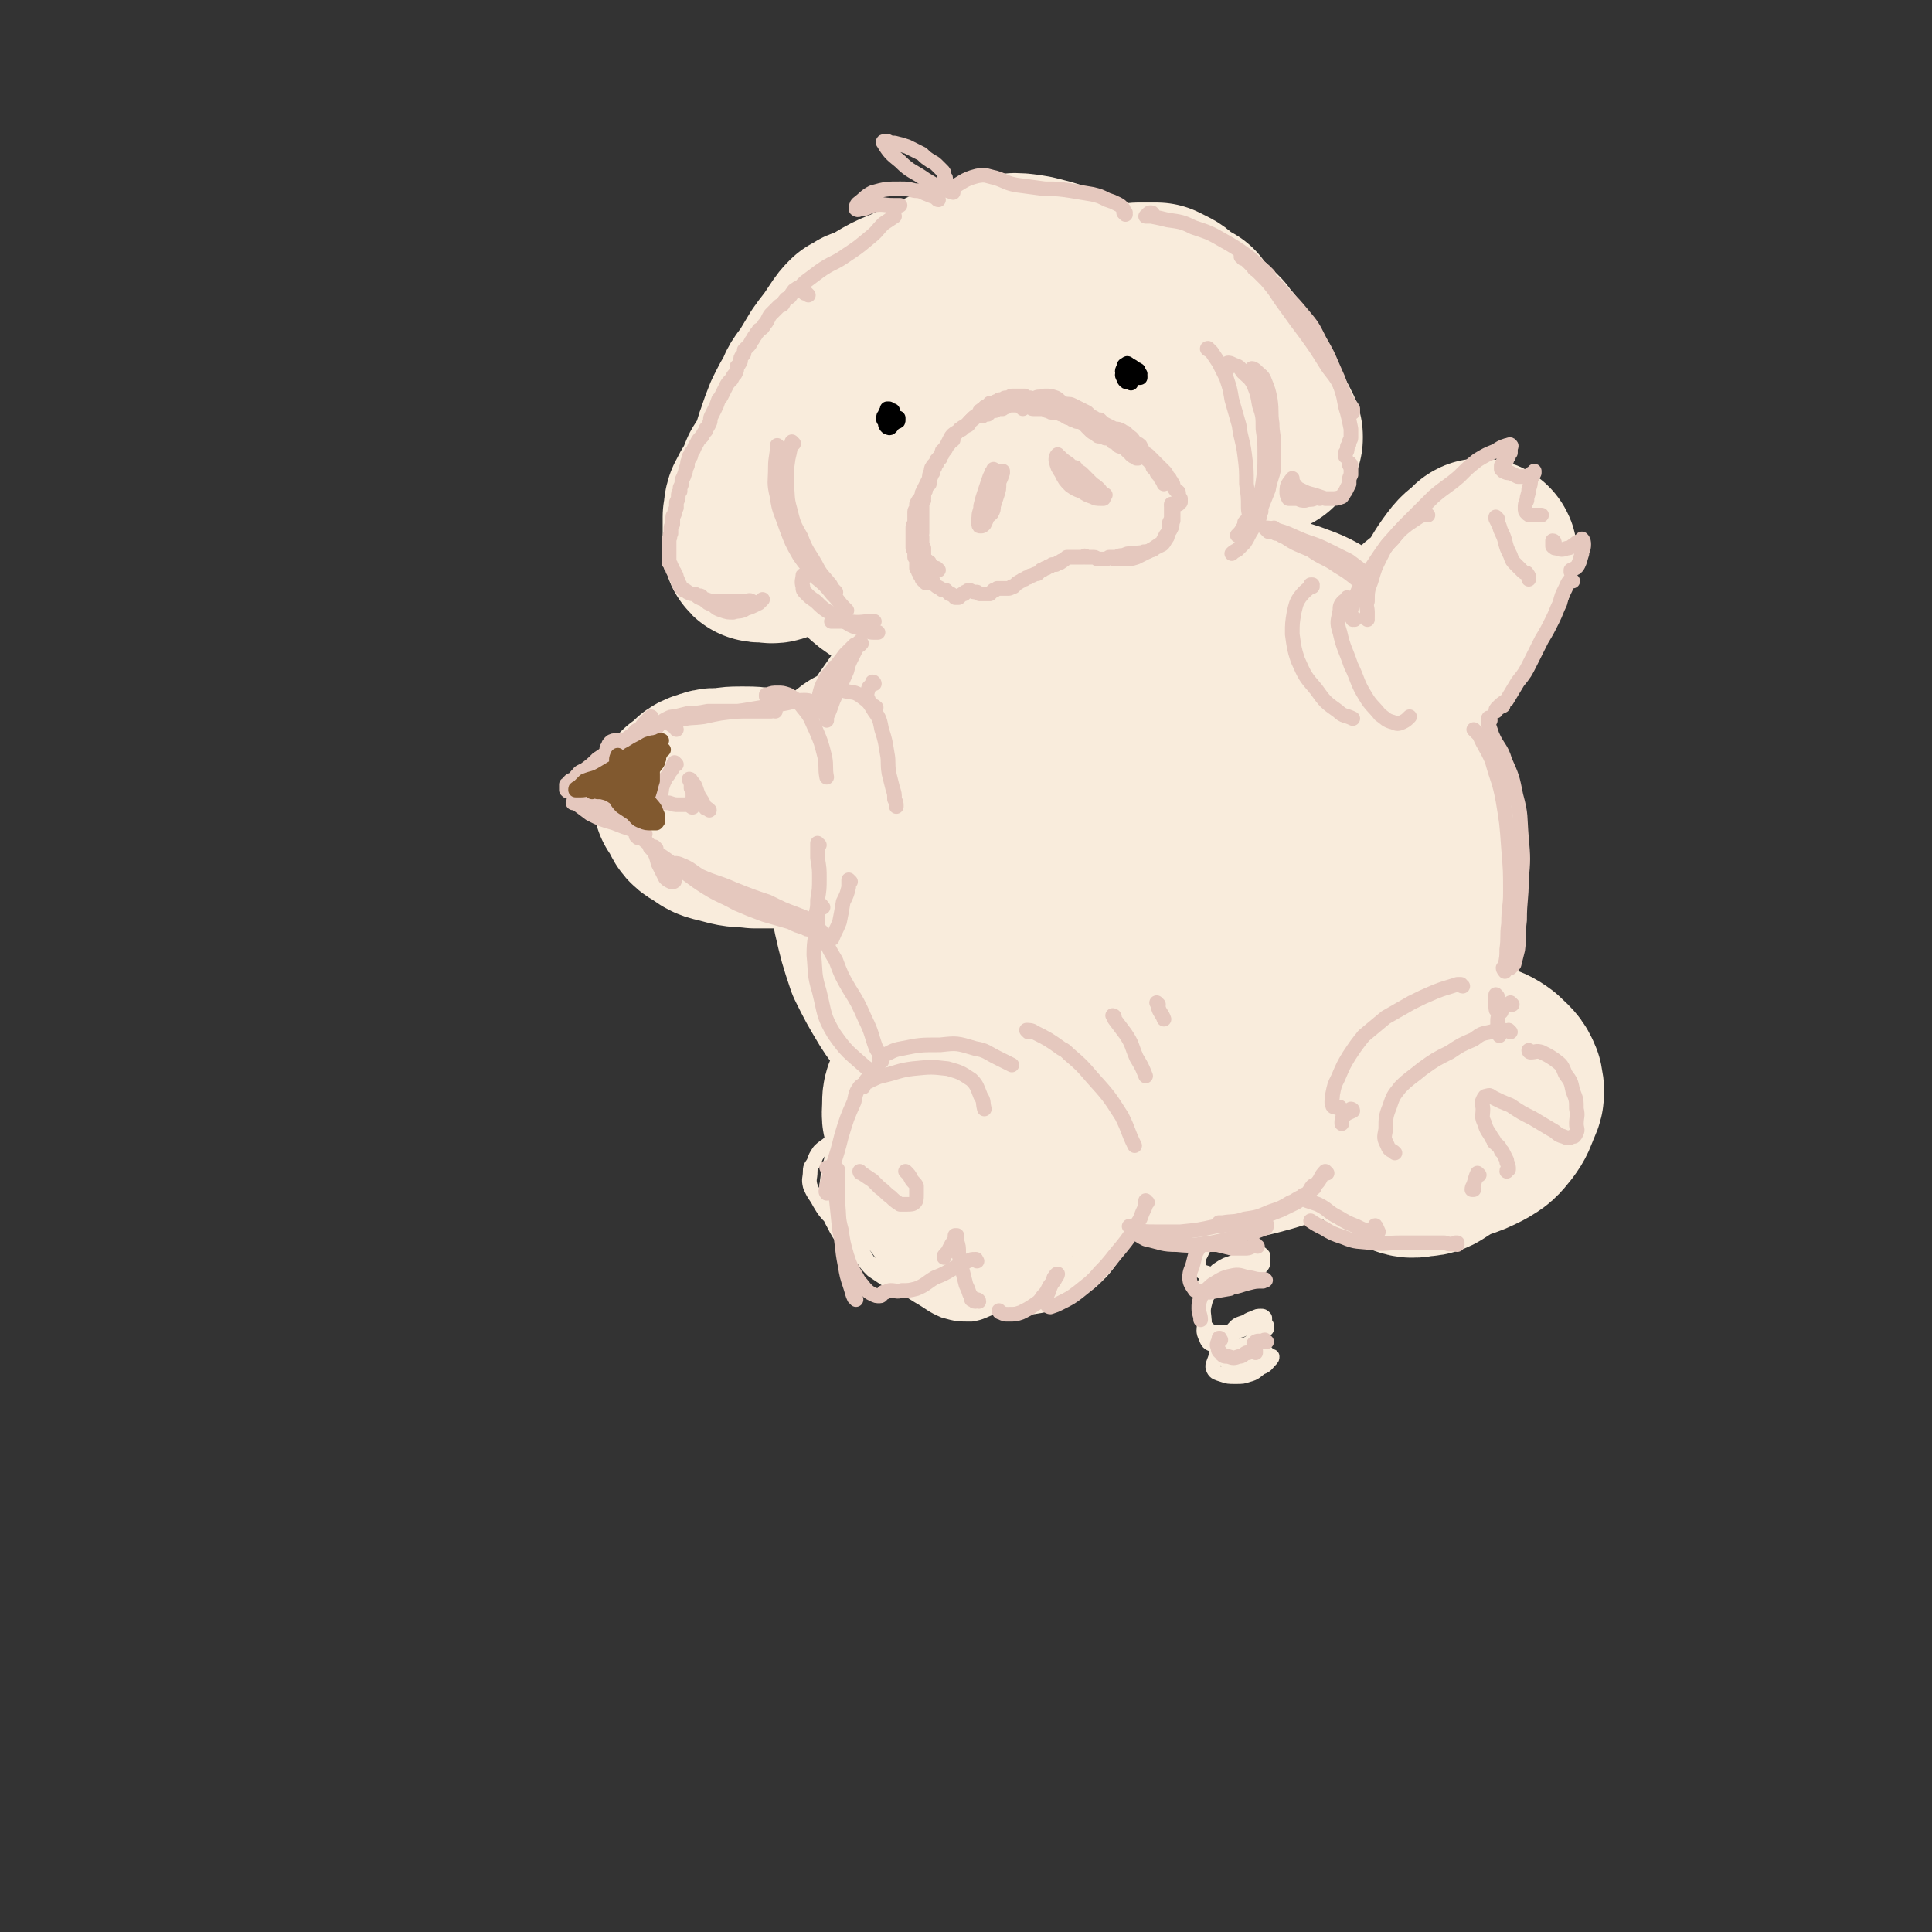 <svg viewBox='0 0 1054 1054' version='1.1' xmlns='http://www.w3.org/2000/svg' xmlns:xlink='http://www.w3.org/1999/xlink'><rect x="0" y="0" width="1054" height="1054" fill="#333333" stroke="none"/><g fill='none' stroke='rgb(249,236,220)' stroke-width='105' stroke-linecap='round' stroke-linejoin='round'><path d='M533,205c0,0 0,-1 -1,-1 -1,-1 -2,0 -3,0 -5,0 -6,-1 -10,1 -5,3 -6,3 -9,8 -4,6 -4,6 -6,13 -2,8 -3,9 -2,17 1,9 2,10 7,16 5,6 6,6 13,9 7,4 8,4 16,5 7,2 8,2 16,1 7,-1 8,-2 14,-5 5,-3 6,-4 9,-9 3,-4 3,-5 3,-10 0,-6 0,-6 -2,-12 -3,-8 -3,-8 -7,-16 -5,-8 -4,-8 -10,-15 -5,-6 -5,-7 -11,-10 -6,-4 -7,-4 -14,-5 -8,-1 -9,-1 -17,2 -12,4 -12,4 -22,11 -6,4 -7,4 -10,10 -5,8 -3,9 -5,18 -1,2 -1,3 0,5 3,9 3,10 8,18 5,6 5,6 12,10 12,5 12,6 25,8 11,2 11,1 22,-1 8,-1 8,-2 16,-5 2,-1 2,0 5,-2 8,-6 9,-5 16,-13 5,-6 6,-7 9,-15 1,-4 2,-5 0,-10 -1,-10 -2,-11 -6,-20 -5,-8 -5,-8 -12,-14 -6,-8 -6,-9 -15,-13 -7,-5 -8,-6 -17,-6 -10,0 -11,1 -20,6 -14,8 -14,10 -25,21 -13,13 -13,14 -23,29 -7,11 -9,12 -12,25 -2,9 -2,11 3,20 4,8 5,8 13,13 9,7 10,7 20,10 12,4 13,4 25,4 12,0 12,1 24,-3 12,-4 13,-5 23,-13 12,-9 12,-9 22,-20 8,-10 9,-10 15,-22 4,-10 4,-11 4,-22 1,-12 1,-13 -3,-24 -3,-12 -3,-12 -10,-22 -7,-11 -7,-11 -16,-19 -9,-7 -10,-7 -22,-10 -11,-2 -12,-1 -24,1 -15,3 -15,3 -30,10 -15,7 -15,7 -28,17 -12,10 -14,10 -22,22 -8,12 -7,14 -11,28 -3,14 -3,15 -1,30 1,14 2,15 8,28 6,11 7,12 17,21 9,9 9,8 20,14 11,6 11,6 23,10 12,3 13,3 25,5 12,1 12,2 24,0 11,-1 12,-2 22,-7 11,-5 12,-6 21,-14 10,-9 11,-9 17,-20 7,-11 7,-12 10,-24 3,-13 3,-14 1,-27 -2,-15 -3,-16 -10,-29 -7,-15 -7,-15 -18,-27 -10,-11 -10,-11 -23,-18 -12,-7 -13,-7 -26,-9 -13,-3 -14,-2 -27,-1 -14,1 -14,1 -28,5 -12,4 -13,4 -24,11 -9,6 -10,6 -17,14 -7,8 -8,9 -11,19 -4,10 -3,11 -2,21 1,12 2,12 6,23 5,12 4,12 11,23 7,13 7,14 17,25 5,7 6,6 12,11 3,2 3,2 5,3 8,5 8,5 16,9 3,1 3,1 6,2 8,3 8,3 16,5 3,1 3,0 6,1 8,0 8,1 17,1 3,0 3,1 6,0 8,-1 8,-1 17,-3 3,-1 3,0 5,-2 11,-5 12,-5 22,-12 10,-7 10,-7 18,-16 7,-9 8,-10 12,-20 3,-11 3,-12 3,-23 0,-11 1,-12 -2,-22 -3,-10 -3,-11 -9,-19 -7,-8 -7,-8 -16,-13 -9,-5 -9,-5 -19,-8 -11,-2 -11,-1 -21,-1 -10,0 -11,0 -21,1 -9,2 -9,3 -18,6 -9,3 -9,3 -18,7 -8,3 -8,3 -15,7 -6,3 -6,3 -11,7 -4,3 -4,3 -7,7 -2,2 -2,2 -4,4 -1,1 -1,2 -1,3 0,0 -1,0 -1,0 0,0 0,0 0,0 0,-3 0,-3 0,-6 0,-4 0,-4 1,-9 0,-4 0,-4 0,-9 0,-5 0,-5 -1,-9 0,-5 0,-5 -1,-9 -1,-3 -1,-3 -3,-6 0,-2 -1,-2 -1,-4 -1,-2 -1,-2 -1,-3 -1,-1 -1,-2 -1,-2 -1,0 -2,-1 -2,0 -2,1 -2,1 -4,2 -2,2 -2,2 -4,5 -2,3 -2,3 -4,6 -3,4 -3,4 -6,8 -3,5 -3,5 -6,10 -3,5 -4,4 -6,10 -3,5 -3,5 -6,11 -2,5 -2,5 -4,11 -2,5 -1,5 -3,11 -3,5 -3,4 -6,9 -2,5 -2,5 -4,9 -2,3 -2,3 -4,7 -1,3 0,3 -1,6 0,3 0,3 0,5 0,3 0,3 0,5 0,2 0,2 0,4 0,1 0,1 0,1 0,0 0,0 0,0 0,1 0,1 1,1 1,0 1,0 2,0 3,0 4,1 6,0 5,-2 5,-3 9,-6 5,-3 4,-4 9,-7 5,-5 5,-5 10,-10 7,-6 7,-6 14,-11 8,-6 8,-7 16,-12 7,-6 7,-6 14,-11 9,-5 9,-5 18,-11 5,-4 5,-4 10,-8 1,-1 1,-1 3,-2 4,-3 4,-3 8,-6 1,-1 1,-1 2,-2 4,-5 4,-5 8,-9 4,-4 4,-4 8,-8 3,-3 3,-2 6,-5 2,-2 2,-3 4,-5 2,-2 2,-2 3,-3 1,-1 1,-1 1,-1 1,-1 1,-1 1,-1 2,0 2,0 3,-1 2,0 2,-1 4,-1 3,-1 3,-1 6,-2 4,-1 4,-1 7,-2 3,-1 3,-2 7,-3 3,-1 3,-1 6,-2 2,-1 2,-1 5,-2 2,-1 2,-1 3,-1 4,-1 4,-1 7,-2 3,0 3,0 6,-1 3,0 3,0 6,0 2,0 2,0 4,0 2,1 2,1 4,2 2,1 2,1 4,3 2,1 2,2 4,3 2,1 2,1 4,2 1,2 1,2 2,3 2,3 2,2 4,4 2,2 2,2 4,4 2,2 2,2 4,4 2,3 2,3 4,5 2,3 2,3 4,5 1,2 1,2 3,4 1,2 1,2 2,3 2,3 2,3 4,6 1,2 1,2 2,5 1,2 0,3 1,5 1,2 1,2 2,4 1,2 0,2 2,4 1,1 1,1 2,3 1,1 1,1 2,2 0,1 0,1 1,2 0,1 -1,1 0,2 0,0 0,0 0,0 0,1 0,1 1,1 0,0 0,0 0,0 0,0 0,0 0,0 0,0 0,0 0,-1 -1,0 -1,-1 -1,-1 0,-1 0,-1 -1,-1 0,0 0,0 0,-1 -1,0 -1,0 -1,0 -1,0 -1,0 -2,-1 -2,0 -2,0 -4,-1 -2,-1 -2,-1 -5,-2 -3,-1 -3,-1 -6,-2 -4,-2 -4,-2 -9,-3 -4,-2 -4,-2 -8,-3 -4,-1 -4,-1 -8,-1 -4,0 -4,1 -7,1 -4,1 -4,1 -8,2 -5,0 -5,0 -10,1 -2,0 -2,0 -3,0 -6,1 -6,1 -12,2 -6,1 -6,1 -12,2 -6,2 -6,2 -11,4 -5,2 -5,2 -10,5 -5,3 -5,3 -9,6 -3,2 -3,2 -6,5 -1,0 -1,1 -2,1 -3,3 -4,3 -7,6 -2,2 -2,2 -4,5 -1,2 -1,2 -2,5 -1,3 -1,3 -2,7 -1,5 -1,5 -2,9 -1,5 -1,5 -2,10 0,5 -1,5 -1,9 -1,2 -1,3 -1,5 1,1 1,1 2,2 1,0 1,0 2,0 1,0 1,0 1,-1 1,0 1,-1 1,-2 0,0 0,0 0,-1 0,0 -1,0 -1,0 -1,-1 -2,-1 -3,-1 -1,0 -1,0 -2,1 -1,0 -2,0 -3,1 -1,1 -1,1 -2,3 -1,3 -1,3 -2,6 -1,3 -1,3 -2,7 0,3 0,3 -1,7 -1,3 -1,3 -1,7 -1,4 -1,4 -1,8 0,4 0,4 0,8 1,5 1,5 1,9 1,4 1,4 2,8 0,3 0,3 1,6 1,2 1,2 1,4 1,0 1,0 1,1 0,0 0,0 1,0 0,0 0,0 0,0 -1,-1 -1,-1 -1,-2 -1,-1 -1,-1 -1,-2 -1,-2 -1,-2 -1,-4 -1,-2 -1,-2 -2,-4 -1,-2 -1,-2 -3,-3 -1,-2 -2,-1 -3,-2 -1,-1 -1,-1 -2,-1 -1,0 -1,0 -2,0 -1,1 -1,2 -2,3 0,2 -1,2 -1,3 -1,3 -1,3 -1,5 -1,3 -1,3 -2,6 -1,3 -1,3 -2,7 -1,3 -1,3 -2,7 -2,4 -2,4 -3,8 -1,5 -1,5 -2,10 -1,4 -1,4 -1,8 0,5 1,5 1,11 1,5 1,5 1,10 1,6 0,6 1,12 1,6 1,6 3,12 2,7 2,7 4,14 4,8 4,8 8,15 4,8 4,8 9,16 7,10 6,10 13,19 5,6 5,6 10,12 1,2 2,2 3,3 6,6 6,6 12,11 8,7 8,6 16,12 2,1 2,1 5,2 7,4 7,5 15,7 12,2 12,3 24,2 9,0 9,0 18,-4 10,-4 10,-4 19,-11 10,-8 10,-9 19,-19 11,-10 11,-10 20,-22 8,-10 8,-10 14,-22 5,-10 5,-10 6,-21 2,-13 1,-14 -1,-26 -2,-15 -3,-15 -8,-30 -6,-16 -5,-16 -13,-31 -6,-11 -5,-12 -14,-21 -5,-5 -6,-6 -14,-7 -8,-1 -9,0 -17,3 -9,2 -9,3 -18,8 -10,5 -10,4 -19,11 -8,7 -9,7 -14,17 -6,10 -6,11 -7,23 -2,15 -2,16 0,31 3,17 2,18 8,34 5,14 5,14 13,26 7,9 7,10 17,15 7,5 8,5 17,5 9,1 10,1 17,-3 9,-4 9,-4 16,-11 8,-9 8,-9 13,-19 5,-11 5,-12 6,-24 1,-15 1,-15 -2,-30 -3,-16 -3,-17 -10,-32 -6,-14 -6,-15 -16,-26 -7,-9 -7,-10 -17,-14 -9,-3 -10,-2 -19,-1 -12,2 -12,3 -23,9 -11,6 -12,6 -21,15 -10,9 -10,10 -15,22 -5,14 -4,15 -5,29 -1,14 -2,15 1,29 3,12 3,13 9,24 6,12 6,12 15,22 8,9 9,10 19,16 9,6 9,6 19,8 9,1 10,2 18,-1 8,-3 9,-4 15,-10 8,-9 8,-9 13,-20 6,-12 6,-13 8,-27 3,-15 3,-15 2,-31 0,-15 1,-16 -3,-31 -3,-14 -2,-14 -9,-27 -7,-12 -8,-11 -17,-21 -10,-11 -10,-11 -22,-20 -12,-9 -12,-10 -26,-17 -12,-5 -12,-6 -26,-8 -10,-1 -11,0 -22,3 -10,3 -10,4 -19,10 -9,6 -8,7 -15,15 -9,11 -9,11 -17,23 -3,5 -3,5 -6,10 -2,4 -3,4 -5,9 -4,10 -5,10 -7,20 -2,11 -2,11 -2,22 0,13 0,13 2,26 2,12 1,12 5,23 4,16 3,16 11,31 6,11 7,10 15,20 9,10 9,10 18,19 9,10 9,10 19,18 9,7 9,8 20,14 10,4 10,4 20,5 11,2 11,2 22,2 9,-1 10,-2 19,-4 8,-3 8,-3 16,-8 7,-4 7,-5 13,-11 7,-8 7,-8 13,-16 6,-9 6,-9 12,-19 5,-9 5,-9 9,-18 3,-10 3,-10 5,-20 1,-10 1,-11 1,-21 -1,-11 -2,-11 -5,-22 -3,-12 -3,-12 -7,-24 -3,-11 -3,-12 -7,-22 -4,-9 -4,-9 -9,-17 -4,-5 -5,-5 -10,-10 -5,-6 -5,-5 -11,-10 -6,-6 -5,-7 -12,-12 -6,-6 -5,-7 -12,-11 -6,-4 -7,-5 -14,-6 -8,-2 -8,-2 -17,-1 -9,2 -9,3 -18,7 -8,4 -8,3 -16,8 -7,4 -7,4 -14,9 -5,4 -5,5 -11,9 -5,5 -5,5 -10,10 -5,6 -6,5 -10,11 -6,7 -6,7 -11,15 -6,8 -7,8 -11,18 -5,9 -5,9 -7,20 -3,10 -3,10 -3,21 -1,10 -1,10 1,19 1,11 1,11 4,21 2,9 2,9 6,18 4,9 4,9 9,17 6,8 6,8 13,15 7,7 7,8 16,12 9,5 9,5 19,8 11,2 11,2 22,3 12,1 12,1 23,1 12,-1 13,0 24,-2 13,-2 13,-2 25,-6 12,-5 11,-5 23,-12 11,-7 11,-7 22,-15 10,-7 10,-7 20,-16 7,-6 8,-6 14,-14 6,-8 6,-9 10,-18 3,-10 3,-10 5,-21 1,-13 2,-13 0,-26 -1,-14 -1,-14 -5,-28 -4,-15 -4,-15 -10,-29 -7,-16 -8,-16 -18,-31 -8,-12 -9,-11 -18,-21 -6,-7 -7,-7 -13,-13 -2,-2 -2,-3 -5,-4 -8,-7 -8,-7 -16,-13 -9,-5 -8,-6 -18,-9 -8,-4 -8,-4 -17,-5 -10,0 -11,0 -20,2 -13,2 -13,3 -24,7 -12,4 -12,3 -24,8 -10,4 -11,4 -20,10 -10,6 -10,6 -19,13 -10,7 -10,7 -19,15 -8,8 -8,9 -15,18 -6,9 -7,9 -12,19 -5,9 -5,10 -8,20 -3,11 -3,11 -5,22 -1,12 -1,13 0,25 0,13 0,13 2,25 3,13 3,13 7,25 5,10 5,10 11,20 5,8 6,7 11,15 2,2 2,2 4,4 10,10 10,11 20,20 9,9 8,9 18,16 9,7 9,7 19,12 9,4 9,5 19,8 10,3 11,3 21,4 11,2 11,1 22,2 8,0 8,0 15,0 14,1 14,1 27,0 11,-1 11,-1 22,-4 10,-3 10,-3 20,-7 10,-4 11,-3 20,-9 8,-5 8,-5 15,-12 7,-6 7,-6 13,-14 5,-7 5,-7 9,-15 4,-8 4,-8 6,-16 3,-8 2,-9 3,-17 1,-12 1,-12 1,-23 0,-13 0,-13 0,-26 -1,-13 -1,-13 -3,-27 -1,-13 -1,-13 -4,-26 -2,-11 -2,-11 -6,-21 -4,-9 -4,-9 -8,-18 -5,-9 -5,-9 -11,-17 -5,-8 -5,-8 -11,-15 -6,-7 -7,-7 -14,-12 -8,-5 -9,-5 -17,-8 -9,-3 -9,-2 -18,-3 -9,-2 -9,-2 -19,-2 -10,-1 -10,-1 -20,-1 -9,1 -9,1 -19,2 -9,2 -9,2 -19,4 -9,2 -9,2 -17,5 -9,3 -9,3 -18,6 -8,4 -9,4 -16,9 -8,5 -8,6 -14,13 -5,6 -5,7 -10,14 -4,7 -4,7 -9,13 -3,6 -4,5 -8,11 -3,6 -3,6 -6,12 -1,2 -1,2 -1,3 -1,4 -2,4 -2,8 -1,4 -1,4 -2,9 0,0 0,0 -1,1 0,0 0,0 0,0 0,0 0,0 0,0 0,0 0,0 0,-1 -1,-1 0,-1 -1,-3 -2,-4 -2,-4 -4,-7 -2,-3 -2,-3 -5,-6 -4,-3 -4,-4 -8,-6 -3,-3 -4,-3 -8,-4 -3,0 -4,-1 -7,1 -3,1 -3,2 -6,4 -3,3 -3,3 -5,6 -1,2 -1,2 -2,5 -1,3 -1,3 0,5 0,3 1,3 2,5 2,3 2,3 3,5 2,1 2,1 4,2 0,0 0,1 1,1 0,0 0,-1 0,-1 0,-2 0,-2 -2,-3 -2,-3 -2,-3 -5,-5 -3,-2 -3,-2 -8,-4 -5,-2 -5,-2 -11,-4 -6,-1 -6,-1 -12,-2 -7,0 -7,0 -13,0 -5,0 -5,0 -10,0 -2,1 -3,1 -4,2 -1,1 -1,2 -1,4 0,2 1,2 2,4 3,2 3,2 7,3 4,1 4,1 8,1 4,1 4,1 9,0 3,0 3,0 6,-1 2,0 2,0 4,-1 0,0 1,0 1,-1 0,0 0,0 -1,0 -2,-2 -3,-1 -5,-2 -5,-2 -5,-2 -10,-4 -6,-2 -6,-2 -13,-3 -7,-2 -7,-2 -13,-2 -6,-1 -6,-2 -11,0 -4,1 -4,2 -6,5 -2,3 -2,4 -1,6 1,4 2,5 6,7 5,4 5,3 12,5 7,2 7,1 15,2 5,0 6,0 11,0 7,-1 7,0 14,-2 3,0 3,-1 5,-2 1,-1 2,-2 1,-3 0,-3 -1,-3 -3,-6 -3,-3 -4,-3 -8,-6 -6,-3 -7,-4 -14,-6 -6,-2 -6,-2 -13,-2 -6,0 -7,0 -13,2 -5,1 -5,2 -11,4 -2,1 -2,2 -5,3 0,0 0,0 0,0 0,0 1,0 2,0 2,0 2,0 4,0 2,0 2,0 4,0 1,0 1,0 2,0 1,0 1,0 3,0 0,0 0,0 1,0 0,0 0,0 0,0 0,0 0,0 -1,0 0,0 0,0 0,0 1,0 1,0 1,-1 5,-1 5,0 10,-2 2,0 2,0 4,-1 '/><path d='M747,388c0,-1 0,-1 -1,-1 0,-1 1,0 1,0 0,-2 -2,-2 -1,-5 1,-5 2,-5 4,-9 4,-6 4,-6 8,-12 4,-6 4,-7 9,-13 4,-5 4,-5 9,-9 3,-4 3,-4 8,-6 1,-1 2,-2 4,-1 0,0 0,1 0,2 -1,4 -1,4 -3,7 -2,4 -2,4 -5,9 -3,5 -3,5 -6,9 -3,4 -3,4 -6,8 -2,1 -2,2 -3,2 -1,0 -1,-1 0,-2 1,-4 1,-4 3,-8 4,-7 4,-7 8,-14 6,-9 6,-9 12,-17 6,-9 5,-9 11,-17 3,-4 4,-4 8,-7 0,-1 1,-2 1,-1 0,3 -1,4 -3,8 -3,7 -3,7 -7,13 -5,6 -5,6 -11,13 -5,6 -5,6 -11,12 -5,4 -5,4 -10,8 -2,2 -2,3 -4,3 -1,0 -1,-1 0,-2 1,-4 2,-4 5,-8 3,-3 4,-3 8,-6 2,-1 3,-1 5,-2 1,-1 2,-1 2,0 2,0 1,1 2,2 '/><path d='M518,588c0,0 0,-1 -1,-1 -1,0 -1,0 -2,0 -3,0 -3,0 -5,0 -2,1 -3,1 -4,3 -2,2 -2,2 -3,5 -2,4 -2,4 -2,8 0,5 -1,6 2,11 3,7 3,7 8,14 5,6 5,6 11,11 5,4 5,5 10,8 3,2 3,2 7,3 3,0 3,0 5,0 2,-1 3,-1 4,-2 2,-3 1,-3 2,-6 1,-2 1,-2 2,-5 0,-3 0,-3 -1,-6 0,-4 0,-4 -1,-9 -2,-5 -2,-5 -5,-10 -3,-5 -3,-5 -7,-9 -2,-2 -3,-2 -7,-3 -3,-1 -4,-2 -7,0 -4,2 -4,3 -7,6 -4,5 -5,5 -7,11 -2,7 -3,7 -3,15 0,5 1,5 2,9 1,2 1,2 2,3 5,4 5,4 11,8 2,2 2,2 4,3 7,4 7,5 15,8 6,2 6,2 12,2 5,0 6,0 9,-2 4,-2 4,-3 5,-7 2,-5 2,-5 3,-10 0,-4 0,-5 -2,-8 -2,-3 -3,-3 -7,-4 -6,-3 -6,-3 -13,-4 -8,-1 -8,-2 -16,-1 -7,1 -8,2 -13,6 -3,1 -4,3 -3,5 0,4 2,4 4,7 '/><path d='M759,592c-1,0 -1,-1 -1,-1 0,0 0,1 0,1 0,-1 -1,-1 -2,-2 0,0 0,0 0,0 3,3 3,3 6,5 4,4 4,5 8,7 3,2 3,2 7,2 4,0 4,0 7,-2 3,-2 4,-3 6,-6 2,-2 2,-2 3,-6 2,-2 2,-2 2,-5 1,-2 1,-3 0,-5 -1,-2 -2,-2 -4,-4 -3,-1 -3,-1 -7,-1 -5,0 -5,-1 -10,1 -5,3 -5,3 -9,7 -5,5 -5,5 -8,10 -2,6 -2,6 -2,12 -1,5 -1,6 1,10 3,4 3,5 8,7 4,2 4,2 9,2 5,0 6,0 10,-2 6,-3 6,-4 10,-9 4,-5 4,-5 7,-10 2,-3 2,-4 3,-7 1,-4 1,-4 0,-7 -1,-3 -1,-3 -4,-6 -3,-3 -3,-3 -7,-4 -3,-1 -4,-1 -7,-1 -1,0 -1,0 -2,1 -4,2 -4,1 -7,4 -5,5 -5,5 -9,11 -3,5 -3,5 -4,11 -1,5 -2,5 0,10 1,5 1,5 5,9 2,2 3,2 6,3 5,1 5,1 10,0 6,-1 6,-1 11,-3 6,-2 6,-2 12,-5 5,-3 5,-3 9,-8 3,-4 3,-5 5,-10 2,-4 2,-5 1,-10 -2,-5 -3,-5 -7,-9 -4,-3 -5,-3 -10,-5 -6,-2 -6,-2 -12,-1 -7,1 -7,1 -13,4 -7,4 -7,4 -12,9 -6,5 -7,5 -10,11 -3,6 -3,7 -3,14 0,6 0,7 3,12 2,4 3,5 7,6 5,2 5,2 10,1 5,0 5,-1 10,-4 4,-3 5,-3 8,-7 2,-3 3,-4 3,-8 0,-3 0,-4 -3,-7 -3,-3 -4,-3 -9,-5 -6,-2 -6,-2 -13,-3 -3,0 -3,0 -6,0 '/></g>
<g fill='none' stroke='rgb(249,236,220)' stroke-width='8' stroke-linecap='round' stroke-linejoin='round'><path d='M689,659c0,0 0,-1 -1,-1 -2,0 -2,0 -4,1 -3,1 -3,0 -6,2 -4,2 -4,2 -7,5 -4,3 -4,3 -8,7 -4,4 -4,4 -7,9 -1,3 -2,3 -2,6 0,3 0,3 1,5 3,3 3,3 7,5 3,2 4,2 8,3 3,0 3,0 6,0 3,-1 3,-1 6,-3 2,-2 2,-3 4,-5 1,-2 1,-2 2,-3 0,-1 0,-1 0,-1 -2,-1 -2,-1 -4,0 -3,0 -3,1 -6,2 -3,2 -4,1 -7,3 -3,2 -4,1 -6,4 -3,3 -3,3 -5,7 -2,3 -2,3 -3,7 -1,4 0,5 0,9 0,5 -1,5 1,9 1,3 2,3 5,4 3,2 3,1 7,1 4,0 4,0 8,-1 4,-1 4,-2 7,-4 2,-1 2,-2 4,-3 1,-1 1,-1 2,-2 0,-1 0,-1 0,-2 -1,0 -1,0 -3,-1 -2,0 -2,0 -5,-1 -3,0 -3,0 -6,1 -3,1 -3,2 -6,5 -3,3 -3,3 -6,7 -1,3 -1,3 -2,7 -1,3 -2,4 -1,6 1,2 2,2 5,3 3,1 3,1 7,1 4,0 4,0 7,-1 4,-1 4,-2 7,-4 3,-1 3,-2 5,-4 1,-1 1,-1 1,-2 '/><path d='M676,669c0,0 -1,0 -1,-1 0,0 0,0 0,0 -2,0 -2,0 -4,0 -3,0 -3,1 -5,1 -3,1 -3,0 -6,2 -2,1 -2,1 -4,4 -2,2 -1,3 -2,6 -1,3 -2,3 -2,7 1,2 0,3 2,5 2,1 3,1 6,2 4,1 4,1 8,1 4,1 4,1 9,1 3,-1 4,0 7,-1 2,-1 2,-2 3,-4 2,-2 2,-2 2,-4 0,-1 0,-1 0,-2 0,-1 0,-1 0,-1 -1,-1 -1,-1 -1,-1 -1,0 -1,0 -2,0 -2,0 -2,0 -4,0 -2,0 -2,0 -4,1 -2,1 -2,2 -4,3 -2,1 -2,1 -5,2 -2,1 -2,1 -5,3 -2,2 -2,2 -4,4 -2,2 -2,2 -3,4 -1,3 -1,3 -1,6 0,2 0,2 0,5 0,2 0,2 0,5 0,2 0,2 1,4 0,2 0,2 2,4 1,1 1,1 3,2 3,0 3,0 6,0 3,0 3,0 6,-1 4,0 4,-1 7,-2 2,0 2,-1 5,-1 2,-1 2,0 3,-1 1,0 1,0 1,-1 0,0 0,0 0,0 0,-1 0,-2 0,-2 -1,-1 -1,-1 -2,-1 -2,0 -2,0 -4,1 -3,1 -3,1 -5,3 -3,3 -4,3 -6,6 -2,3 -2,3 -3,7 -1,3 -2,4 -1,6 0,3 1,3 3,4 3,1 4,2 7,1 4,-1 4,-2 8,-4 2,-2 2,-2 4,-4 '/><path d='M478,610c-1,0 -1,-1 -1,-1 -1,0 0,1 0,1 0,-1 0,-1 -1,-2 0,-1 0,-1 -1,-1 -2,-1 -2,-1 -4,0 -2,1 -2,2 -5,4 -3,3 -3,3 -6,6 -3,3 -3,3 -7,6 -3,3 -3,2 -6,5 -2,3 -2,3 -3,6 -1,2 -2,2 -2,5 0,4 -1,4 0,8 2,5 3,5 5,9 3,5 3,5 7,9 2,5 2,5 5,9 3,3 3,4 6,7 2,3 3,3 6,6 2,3 2,3 5,6 3,2 3,2 6,4 3,2 3,2 6,4 4,1 4,1 8,2 4,1 4,1 9,1 4,1 4,1 8,1 6,0 6,0 11,0 5,-1 5,-1 10,-1 4,-1 4,-1 7,-2 4,-1 4,-1 7,-2 2,-1 2,-1 5,-2 2,-1 2,-1 4,-3 3,-2 3,-2 6,-4 3,-3 3,-3 5,-5 1,-1 1,-1 1,-1 2,-2 1,-2 3,-3 1,-1 1,-1 3,-2 0,0 0,0 0,0 0,-1 0,-1 1,-1 0,0 0,0 1,0 0,0 0,0 0,0 0,0 0,0 0,1 -1,1 -1,1 -2,2 -2,2 -1,3 -4,5 -3,2 -3,2 -6,4 -4,2 -4,3 -8,4 -5,2 -5,1 -10,2 -7,1 -7,0 -13,0 -8,0 -8,1 -16,0 -8,-2 -8,-2 -16,-4 -7,-3 -7,-2 -14,-6 -6,-4 -7,-3 -11,-9 -4,-5 -4,-6 -6,-12 -2,-6 -2,-7 -2,-13 0,-6 0,-6 0,-13 1,-5 1,-5 2,-11 0,-5 0,-5 1,-9 0,-3 0,-3 0,-7 0,-1 1,-1 0,-3 0,-1 0,-1 -1,-2 -1,-1 -2,-1 -3,-1 -2,1 -2,2 -3,4 -2,4 -2,4 -4,9 -2,5 -2,5 -4,10 -1,6 -2,6 -2,11 -1,6 -2,7 -1,12 2,7 2,7 6,13 4,8 4,8 9,15 5,7 4,8 11,13 6,5 7,4 14,6 8,2 8,1 16,1 7,0 7,-1 14,-2 6,0 6,-1 11,-1 4,-1 4,-1 8,-1 2,0 2,0 4,-1 2,-1 2,0 4,-1 0,-1 0,-1 1,-2 0,0 0,0 0,0 -1,0 -1,0 -1,1 -2,1 -2,1 -3,3 -2,3 -2,3 -4,6 -3,2 -3,2 -6,4 -4,2 -4,3 -8,4 -5,2 -5,2 -10,1 -6,0 -7,-1 -12,-4 -8,-3 -8,-3 -14,-9 -7,-6 -7,-7 -13,-15 -6,-8 -6,-8 -10,-17 -4,-7 -5,-7 -7,-15 -2,-7 -2,-8 -2,-15 0,-9 1,-9 2,-17 1,-8 2,-8 2,-15 1,-4 1,-4 1,-8 0,0 0,-1 -1,-1 -1,0 -1,1 -2,3 -3,3 -2,4 -4,8 -2,5 -3,5 -4,10 -2,7 -1,7 -2,14 -2,8 -2,8 -3,16 0,2 0,3 0,5 1,8 0,9 4,16 4,8 5,8 11,14 9,8 9,7 18,13 9,7 9,7 17,12 7,4 7,5 14,8 7,2 8,2 15,2 6,-1 6,-2 12,-4 6,-3 5,-3 11,-6 4,-2 4,-2 8,-4 3,-2 3,-2 6,-4 2,-2 2,-2 4,-4 1,-1 1,-1 2,-2 1,0 1,-1 1,-1 1,1 1,2 0,2 -2,3 -2,3 -4,5 -4,3 -4,3 -8,6 -5,3 -5,3 -10,4 -6,2 -7,2 -13,1 -8,-1 -8,-1 -16,-4 -10,-3 -10,-3 -19,-9 -8,-4 -9,-4 -16,-11 -6,-5 -6,-6 -10,-13 -2,-5 -2,-6 -3,-12 -1,-4 -1,-5 0,-10 0,-5 0,-5 2,-10 3,-5 4,-4 7,-8 1,-1 1,-1 1,-2 '/></g>
<g fill='none' stroke='rgb(229,200,190)' stroke-width='8' stroke-linecap='round' stroke-linejoin='round'><path d='M614,117c0,0 -1,-1 -1,-1 0,0 0,0 1,0 0,0 0,0 0,0 0,1 -1,0 -1,0 0,0 1,0 1,0 0,0 0,0 -1,-1 0,-1 0,-1 -1,-2 -1,-1 -1,-1 -3,-2 -2,-1 -2,-1 -5,-2 -4,-2 -4,-2 -8,-3 -6,-1 -6,-1 -12,-2 -7,-1 -7,-1 -14,-1 -7,-1 -8,-1 -15,-2 -6,-1 -6,-2 -12,-4 -5,-1 -5,-2 -10,-1 -8,2 -8,4 -15,7 -1,0 -1,0 -3,0 '/><path d='M517,101c0,0 -1,-1 -1,-1 0,-1 0,0 0,-1 0,-2 0,-2 -1,-3 0,-2 0,-2 -1,-3 -1,-1 -1,-1 -2,-2 -2,-2 -2,-2 -4,-3 -3,-2 -3,-2 -5,-4 -4,-2 -4,-2 -8,-4 -3,-1 -3,-1 -7,-2 -2,0 -2,0 -4,-1 -1,0 -3,0 -2,1 3,5 4,6 9,10 6,6 7,5 14,10 5,3 5,3 9,5 3,1 3,1 6,2 '/><path d='M512,109c-1,0 -1,-1 -1,-1 -2,-1 -3,-1 -5,-2 -3,-1 -3,-2 -7,-2 -4,-1 -4,-1 -8,-1 -7,0 -8,0 -15,2 -4,2 -4,3 -8,6 -1,1 -1,2 -1,3 0,0 1,1 2,0 4,0 4,-1 7,-2 6,-1 6,0 11,0 2,0 2,0 4,0 '/><path d='M488,118c0,0 -1,-1 -1,-1 0,0 1,0 1,1 -3,2 -3,2 -6,4 -4,4 -3,4 -8,8 -6,5 -6,5 -12,9 -7,5 -8,4 -15,9 -4,3 -4,3 -8,6 -2,2 -2,2 -3,4 '/><path d='M441,161c0,0 -1,-1 -1,-1 0,0 0,0 -1,0 0,0 0,0 -1,-1 -1,0 -1,0 -2,-1 0,0 0,0 -1,0 0,-1 0,-1 -1,0 -1,0 -1,1 -2,2 -1,2 -1,2 -3,3 -1,1 -1,1 -2,3 -1,1 -1,0 -2,1 -1,1 -1,1 -2,2 -1,1 -1,1 -2,2 -1,1 -1,1 -2,3 -1,2 -1,2 -2,3 -1,2 -1,2 -3,3 -1,2 -1,1 -2,3 -1,1 -1,2 -2,3 -1,2 -1,2 -2,3 -1,1 -1,1 -2,2 0,2 0,2 -1,3 -1,1 -1,1 -1,3 -1,2 -1,2 -2,3 0,2 0,2 -1,4 -1,1 -1,1 -2,3 -2,2 -2,2 -3,4 -1,2 -1,2 -2,4 -1,2 -1,2 -2,3 -1,3 -1,3 -2,5 -1,2 -1,2 -2,4 -1,2 0,2 -1,4 0,0 0,0 0,0 -1,2 -1,2 -2,3 0,0 0,0 0,1 -1,1 -1,1 -2,3 -2,2 -2,2 -3,4 -2,3 -1,3 -3,5 0,2 0,2 -1,2 0,1 0,1 0,1 -1,2 -1,2 -1,4 -1,2 -1,2 -1,3 -1,3 -1,3 -2,5 0,2 0,2 -1,4 0,1 0,1 0,2 -1,1 -1,1 -1,3 0,1 0,1 -1,3 0,1 0,1 0,3 -1,2 -1,2 -1,3 0,1 -1,1 -1,2 0,1 0,1 0,3 0,0 0,0 0,1 -1,1 -1,1 -1,3 0,1 0,1 0,2 -1,1 0,2 -1,3 0,2 0,2 0,4 0,1 0,1 0,2 0,1 0,1 0,2 0,1 0,1 0,2 0,2 0,2 0,3 1,1 1,1 1,2 1,1 1,1 1,2 1,1 1,1 1,2 1,1 1,1 1,2 1,2 1,2 1,3 1,1 1,1 1,2 1,1 1,1 2,2 1,0 1,0 2,1 2,1 2,1 4,1 2,2 2,2 5,3 2,2 2,2 5,3 2,2 2,2 5,3 3,1 3,1 6,1 3,-1 4,0 7,-2 3,-1 3,-1 7,-3 1,-1 1,-1 2,-2 '/><path d='M383,326c0,0 -1,-1 -1,-1 1,0 1,2 3,2 3,1 3,1 6,1 4,0 4,0 7,0 4,0 4,0 8,0 2,0 3,-1 4,0 1,0 0,1 0,2 '/><path d='M433,242c0,0 -1,-1 -1,-1 -1,4 -1,5 -2,9 -1,7 -1,7 -1,14 1,7 0,7 2,14 2,8 2,8 6,15 3,8 4,8 8,15 3,6 4,6 8,11 1,2 1,2 3,4 '/><path d='M425,244c0,0 -1,-1 -1,-1 0,0 0,0 0,0 0,6 -1,6 -1,12 0,8 -1,8 1,16 1,8 2,8 5,17 3,8 3,8 7,15 4,6 5,6 9,12 5,4 5,4 9,9 4,4 3,4 7,8 0,0 0,0 1,1 '/><path d='M439,315c0,0 -1,-2 -1,-1 0,2 -1,3 0,6 0,2 0,2 2,4 2,2 2,2 5,4 4,4 4,4 9,7 5,3 5,3 10,6 4,2 4,1 8,3 3,1 3,1 5,1 1,0 1,0 2,0 '/><path d='M456,339c0,0 0,-1 -1,-1 0,0 -1,0 -1,1 -1,0 0,0 0,0 3,0 3,0 6,0 6,0 6,1 13,0 2,0 2,0 4,0 '/><path d='M629,117c0,0 0,-1 -1,-1 -1,0 -1,0 -2,1 0,1 0,1 -1,1 0,0 0,0 0,0 0,0 0,0 0,0 1,0 1,0 3,0 5,1 5,1 9,2 7,1 8,1 14,4 9,3 9,3 16,7 7,4 7,4 14,9 5,4 4,4 9,8 1,1 1,1 2,2 '/><path d='M678,141c0,-1 -1,-2 -1,-1 1,0 2,1 4,3 5,5 5,5 10,10 6,7 5,7 11,15 5,7 5,7 11,15 5,7 5,7 10,15 3,5 4,5 7,10 2,4 2,4 4,9 2,3 2,3 4,6 0,1 0,1 0,2 '/><path d='M685,147c-1,0 -1,-1 -1,-1 0,0 0,0 0,0 0,0 0,-1 1,0 3,2 3,2 6,5 5,4 5,4 9,9 6,6 6,6 11,12 5,6 5,6 9,14 4,7 4,7 7,14 3,7 3,6 5,13 2,6 1,6 3,12 1,4 1,4 2,9 0,2 0,2 0,5 0,1 -1,1 -1,3 0,1 -1,1 -1,2 0,2 0,2 -1,3 0,1 0,1 0,2 0,0 0,0 0,0 0,0 0,0 0,0 0,0 0,0 0,0 '/><path d='M737,254c0,-1 -1,-2 -1,-1 0,0 0,1 1,2 0,2 0,2 0,4 -1,2 -1,2 -1,5 -1,2 -1,2 -2,4 -1,1 -1,2 -2,3 -3,1 -3,1 -6,1 -2,0 -2,0 -3,0 -3,-1 -3,-1 -6,-2 -4,-1 -4,-1 -8,-3 -2,-1 -2,-2 -4,-4 '/><path d='M720,272c0,0 -1,-1 -1,-1 -1,0 -1,1 -2,1 -2,1 -2,0 -5,1 -2,0 -2,0 -4,-1 -1,0 -1,0 -2,0 -1,0 -2,0 -3,0 -1,-2 -1,-2 -1,-4 0,-4 1,-4 3,-7 '/><path d='M660,191c-1,0 -2,-1 -1,-1 0,0 1,1 2,2 2,3 2,3 4,6 2,4 2,4 4,8 2,6 2,6 3,12 2,7 2,7 4,14 1,8 2,8 3,16 1,8 1,8 1,16 1,7 1,7 1,13 0,3 1,3 0,6 -1,1 -1,1 -2,2 '/><path d='M670,201c0,0 -1,-1 -1,-1 0,0 0,0 0,0 1,-1 0,-2 1,-2 1,0 1,0 3,1 3,1 3,1 5,4 3,3 4,3 6,7 2,5 2,5 3,11 2,6 2,6 2,13 1,7 1,7 1,14 0,8 0,8 -1,15 -1,7 -2,7 -4,14 -3,6 -3,6 -7,11 -1,2 -1,2 -3,4 0,0 0,0 0,0 '/><path d='M684,202c0,0 -1,-1 -1,-1 1,0 2,1 3,2 2,2 3,2 4,5 2,5 2,5 3,10 1,7 0,7 1,13 0,6 1,6 1,12 0,6 0,6 0,12 -1,6 -2,6 -3,12 -2,5 -2,5 -4,10 -1,4 0,4 -2,8 -1,1 -1,1 -3,2 -1,2 -1,2 -3,2 -2,1 -2,1 -3,1 '/><path d='M688,279c0,-1 0,-2 -1,-1 0,1 1,2 0,3 -1,4 -2,4 -4,8 -2,3 -2,4 -4,7 -2,2 -2,2 -4,4 -2,1 -2,1 -3,2 '/><path d='M512,311c0,0 -1,-1 -1,-1 0,0 1,1 1,1 -1,0 -1,0 -2,-1 0,0 0,0 -1,0 0,-1 0,-1 -1,-1 -1,0 -1,0 -1,0 -1,0 -1,-1 -1,-1 -1,-1 0,-1 -1,-2 0,-1 0,-1 -1,-2 0,-1 0,-1 0,-2 0,-2 0,-2 0,-3 -1,-2 -1,-2 -1,-3 0,-1 0,-1 0,-3 -1,-1 0,-1 0,-2 0,-2 0,-2 0,-3 0,-1 0,-1 0,-1 0,-1 0,-1 0,-2 0,0 0,0 0,0 0,-1 0,-1 0,-2 0,0 0,0 0,-1 0,-2 0,-2 0,-3 0,-2 0,-2 0,-3 0,-1 0,-1 0,-1 0,-1 0,-1 1,-2 0,-1 -1,-1 0,-1 0,-1 0,-1 0,-1 0,-1 0,-1 0,-2 1,-1 1,-1 1,-3 1,-1 1,-1 2,-2 0,-1 0,-1 0,-3 1,-1 1,-1 1,-2 1,-1 1,-1 1,-2 0,-1 0,-2 1,-2 0,-1 0,-1 1,-2 0,-1 0,-1 0,-2 1,-1 1,-1 2,-2 0,-1 0,-1 1,-2 0,0 0,0 0,-1 1,0 1,0 1,-1 1,-1 1,-1 1,-1 1,-1 1,-1 1,-1 1,-1 1,-1 1,-2 1,-1 1,0 2,-1 0,-2 0,-2 1,-3 1,-1 1,-1 2,-2 1,-1 1,0 2,-1 0,0 0,-1 1,-1 0,-1 1,0 1,-1 1,-1 1,-1 1,-1 1,-1 1,-1 2,-2 1,0 1,0 1,-1 1,0 1,0 2,-1 0,0 0,0 1,0 0,0 0,0 1,0 0,-1 0,0 1,0 0,-1 1,-1 1,-1 1,0 1,0 2,0 1,-1 1,-1 1,-1 1,-1 1,-1 2,-1 0,0 0,0 1,0 0,0 0,0 1,-1 1,0 1,0 1,0 1,0 1,0 2,0 0,0 0,-1 1,-1 0,0 0,0 1,0 1,-1 1,-1 2,-1 1,0 1,0 2,0 1,0 1,0 3,0 1,0 1,0 2,0 1,1 1,1 2,1 1,0 1,0 2,0 1,1 1,1 2,1 1,0 1,0 2,0 2,0 2,0 3,0 1,0 1,0 2,1 0,0 0,0 1,0 1,1 1,1 3,1 1,0 1,0 2,0 1,0 1,1 2,1 0,0 0,0 0,0 1,0 1,0 2,1 0,0 0,0 0,0 1,0 1,1 2,1 1,0 1,0 2,1 1,0 1,0 2,0 1,0 1,0 2,0 1,1 1,1 3,1 0,0 0,0 1,1 1,0 1,0 2,1 1,0 1,0 1,1 1,1 1,1 2,1 1,1 1,1 3,2 0,0 0,0 1,0 1,1 1,1 2,1 0,0 0,0 1,0 0,0 0,1 0,1 1,0 1,0 2,1 0,0 0,0 1,0 1,1 1,1 2,1 1,1 1,1 2,1 0,0 0,0 1,1 0,0 0,0 1,0 0,1 0,0 1,1 1,0 1,0 2,1 0,0 0,0 1,1 1,0 1,0 2,1 0,0 0,0 1,0 1,1 1,1 2,2 0,0 0,0 1,0 0,1 0,1 1,1 0,1 0,1 1,1 0,1 0,1 1,1 0,1 0,1 1,1 0,1 0,1 1,2 0,1 0,1 0,1 1,1 1,1 1,1 1,1 1,1 1,1 0,1 0,1 1,2 0,0 0,0 1,1 0,1 0,1 1,1 0,1 0,1 0,1 1,1 0,1 1,1 0,0 0,0 0,0 0,1 0,1 0,1 0,0 0,0 0,0 '/><path d='M508,317c0,0 0,-1 -1,-1 0,0 0,1 0,1 -1,1 -1,0 -1,1 -1,0 -1,0 -1,0 0,-1 0,-1 -1,-1 0,0 0,0 0,0 -1,-1 -1,-1 -1,-1 0,-1 0,-1 -1,-2 0,-1 0,-1 -1,-2 0,-1 0,-1 -1,-2 0,-1 0,-1 0,-3 0,-1 0,-2 -1,-3 0,-1 0,-1 0,-2 0,-2 -1,-2 -1,-3 0,-2 0,-2 0,-3 0,-1 0,-1 0,-2 0,-1 0,-1 0,-3 0,-1 0,-1 0,-3 0,-1 0,-1 1,-3 0,-1 0,-1 0,-3 0,-2 0,-2 0,-3 0,-1 1,-1 1,-2 0,-1 0,-1 0,-2 1,-2 1,-2 2,-3 1,-2 1,-2 1,-3 1,-2 1,-2 2,-4 1,-2 1,-2 2,-4 0,-2 0,-2 1,-4 0,-2 0,-1 1,-3 0,0 0,0 0,0 1,-1 1,-1 2,-2 1,-1 1,-1 1,-2 0,0 0,0 1,0 0,-1 0,-1 1,-2 0,0 0,0 0,0 0,-1 0,-1 1,-2 0,0 0,0 0,0 1,-1 1,-1 1,-2 1,-2 1,-2 2,-4 1,-2 1,-2 2,-3 1,-1 2,-1 3,-2 1,0 0,-1 1,-1 1,-1 1,-1 2,-1 1,-1 1,-1 2,-1 1,-1 1,-1 1,-2 1,-1 1,-1 2,-2 1,-1 1,-1 3,-2 1,-1 0,-2 1,-2 1,-1 1,-1 2,-1 0,-1 0,-1 1,-1 0,0 0,0 1,-1 0,0 0,0 1,0 0,0 0,0 0,-1 1,0 1,0 2,0 1,-1 1,-1 2,-1 1,-1 1,-1 2,-1 1,0 1,0 1,0 1,-1 1,-1 2,-1 1,0 1,0 1,0 1,0 1,-1 2,-1 1,0 1,0 1,0 1,0 1,0 2,0 1,0 1,0 1,0 1,0 1,0 1,0 1,0 1,0 2,0 0,1 0,1 1,1 1,0 1,0 2,0 0,0 0,0 1,1 1,0 1,0 2,0 1,0 1,0 2,1 1,0 1,0 2,1 1,0 1,0 2,1 1,1 1,1 2,1 1,1 1,1 1,1 1,0 1,0 2,1 0,0 0,0 1,0 1,0 1,0 2,1 1,0 1,0 1,0 2,1 2,1 3,2 1,1 1,0 2,1 1,1 1,1 2,1 0,1 0,1 1,1 1,0 1,0 3,1 0,0 1,0 1,1 1,0 1,0 1,1 1,1 1,1 2,2 1,1 1,1 2,1 1,1 1,1 1,1 1,1 1,1 2,1 1,0 1,0 1,0 1,0 1,0 2,0 0,1 0,1 0,1 1,0 1,0 2,0 0,0 0,0 0,0 1,1 1,1 2,1 0,1 0,1 0,1 1,0 1,0 2,1 1,0 0,0 1,1 0,0 0,0 0,0 1,1 1,0 2,1 1,0 1,0 1,0 1,1 1,1 1,1 1,1 1,1 2,2 1,0 1,0 1,1 1,1 1,1 2,1 1,1 1,1 1,1 1,0 1,0 1,0 0,0 0,0 0,0 '/><path d='M558,223c0,0 -1,-1 -1,-1 0,0 0,0 0,0 0,0 0,0 0,0 0,0 0,0 0,0 1,0 1,0 3,0 1,-1 1,-1 2,-2 1,-1 1,-2 3,-3 2,-1 3,0 5,-1 3,0 3,0 6,1 2,1 2,2 4,3 3,1 3,0 5,1 2,1 2,1 4,2 2,1 2,1 4,2 2,2 2,2 4,3 1,1 1,1 3,1 2,2 2,2 4,3 2,1 2,1 4,2 2,0 2,0 4,1 1,1 1,1 2,1 1,1 1,1 2,2 2,1 2,2 3,3 1,1 2,1 3,2 1,2 1,2 2,4 2,1 2,1 3,2 1,1 1,1 2,2 1,1 1,1 2,2 1,1 1,1 2,2 1,1 1,1 2,2 1,1 1,1 2,3 0,1 0,1 1,1 0,1 1,1 1,2 1,1 1,1 1,2 1,2 1,2 2,3 0,0 1,0 1,1 0,1 0,1 0,1 0,1 0,1 1,2 0,1 0,1 0,2 0,0 -1,0 -1,0 0,1 0,1 0,1 0,0 0,0 0,0 '/><path d='M640,276c0,0 -1,-1 -1,-1 0,0 1,0 1,1 0,1 0,1 0,2 0,1 0,1 0,2 0,1 0,1 0,1 0,2 0,2 0,3 -1,2 0,2 -1,4 -1,2 -1,2 -3,4 -1,2 -1,2 -2,4 -3,2 -3,2 -6,4 -4,2 -4,2 -8,4 -3,1 -4,1 -7,1 -2,0 -2,0 -3,0 -1,0 -1,0 -2,0 '/><path d='M640,277c0,0 -1,-1 -1,-1 0,1 0,1 0,2 0,1 0,1 0,2 0,1 0,1 0,2 0,1 0,1 -1,3 0,1 0,1 0,2 0,2 0,2 -1,4 0,2 0,2 -1,3 -1,2 -1,2 -2,3 -2,1 -2,1 -4,2 0,0 0,0 0,0 -1,1 -1,1 -2,1 -2,1 -2,1 -4,1 -2,1 -2,0 -4,1 -1,0 -1,0 -2,0 0,0 0,0 -1,0 -2,0 -2,0 -4,1 -2,0 -2,0 -4,1 -2,0 -2,0 -4,0 -1,1 -1,1 -3,1 -1,0 -1,0 -3,0 -1,0 -1,-1 -2,-1 -1,0 -1,0 -3,0 -1,0 -1,0 -2,0 0,-1 0,-1 -1,0 -1,0 -1,0 -2,0 -1,0 -1,0 -1,0 -1,0 -1,0 -2,0 0,0 0,0 -1,0 -1,0 -1,0 -2,0 0,0 0,0 -1,0 -1,1 -1,1 -1,1 -1,1 -1,1 -2,1 0,1 -1,1 -1,1 -1,0 -1,0 -2,1 -1,0 -1,0 -2,0 -1,1 -1,1 -2,1 -1,1 -1,1 -2,1 -1,1 -1,1 -2,1 -1,1 -1,1 -2,2 -1,0 -1,0 -3,1 -1,0 -1,0 -2,1 -1,0 -1,0 -2,1 -1,0 -1,0 -2,1 -1,0 -1,1 -2,1 -1,1 -1,1 -2,2 -1,0 -1,0 -1,0 -1,1 -1,1 -2,1 -1,0 -1,0 -3,0 -1,0 -1,0 -3,0 -1,1 -1,1 -2,1 -1,1 -1,1 -2,2 -1,0 -1,0 -2,0 -1,0 -1,0 -1,0 -1,0 -1,0 -2,0 -1,0 -1,0 -2,-1 -2,0 -2,0 -4,-1 -1,0 -1,0 -2,1 -1,0 -1,0 -1,1 -1,0 -1,0 -1,0 -1,1 -1,1 -2,2 0,0 0,0 -1,0 0,0 0,0 -1,0 0,-1 0,-1 -1,-1 -1,-1 -1,-1 -2,-1 -1,-1 -1,-1 -2,-2 -2,0 -2,0 -3,-1 -2,-1 -2,-1 -3,-2 -1,-2 -1,-2 -2,-4 -1,-1 -1,-1 -1,-3 0,-3 0,-3 0,-5 0,-1 -1,0 -2,0 0,0 0,0 0,-1 '/><path d='M543,257c0,0 -1,0 -1,-1 0,0 0,1 0,1 0,0 -1,0 -1,1 -1,2 -1,2 -2,5 -1,3 -1,3 -2,6 -1,3 -1,3 -2,7 0,3 -1,3 -1,6 0,2 -1,2 0,4 0,1 0,1 1,1 1,0 1,0 2,-1 1,-2 1,-2 2,-5 2,-3 1,-3 2,-7 1,-3 1,-3 2,-6 0,-3 0,-3 1,-6 0,-2 0,-2 0,-4 0,0 0,-1 -1,-1 0,1 -1,1 -1,2 -2,2 -1,2 -2,5 -1,3 -1,3 -2,5 -1,3 -1,3 -1,6 0,2 -1,3 0,5 0,1 0,2 1,2 1,0 2,-1 3,-2 1,-2 1,-2 1,-4 1,-3 1,-3 2,-6 1,-3 1,-3 1,-7 1,-2 1,-2 2,-5 0,0 0,-1 0,-1 -1,0 -1,0 -2,1 -1,3 -1,3 -2,6 0,1 0,1 0,1 '/><path d='M587,256c0,-1 0,-1 -1,-1 0,0 0,0 0,0 0,1 0,1 0,2 2,3 2,3 4,5 2,2 3,2 5,4 2,1 2,1 4,3 1,0 1,0 2,1 1,0 1,0 2,0 0,0 0,0 0,0 0,0 -1,0 -1,0 0,0 0,0 -1,-1 -2,-3 -2,-3 -5,-5 -3,-3 -3,-3 -6,-6 -3,-2 -4,-2 -7,-5 -3,-2 -3,-2 -5,-4 -1,0 -1,-1 -1,-1 -1,1 -1,2 -1,3 1,4 1,4 3,7 2,4 2,4 5,7 3,2 3,2 6,3 3,2 3,2 6,3 2,1 2,1 5,1 0,0 1,0 1,0 0,0 0,0 0,-1 0,-1 0,-1 -1,-2 -1,-2 -1,-2 -3,-3 -3,-2 -3,-2 -6,-4 -4,-3 -4,-3 -8,-5 -3,-2 -3,-2 -6,-3 -1,-1 -1,-2 -1,-1 0,0 1,1 2,3 3,3 3,3 7,6 3,3 3,3 7,5 2,1 3,1 5,2 1,1 1,0 2,1 1,0 1,0 1,0 -1,-1 -1,-1 -1,-1 '/><path d='M469,352c0,0 -1,-1 -1,-1 -1,1 0,1 -1,3 -1,2 -1,2 -2,4 -2,4 -2,4 -3,8 -3,7 -3,7 -6,13 -3,6 -2,6 -5,12 0,1 0,1 0,2 '/><path d='M470,351c0,0 -1,0 -1,-1 0,0 0,0 -1,1 -1,1 -1,0 -2,1 -3,3 -3,3 -5,5 -3,4 -3,4 -5,8 -2,4 -3,4 -4,9 -1,4 -2,5 -1,9 0,2 1,1 2,2 '/><path d='M459,362c0,0 -1,-1 -1,-1 -1,1 -1,2 -3,3 -2,4 -3,3 -5,7 -2,4 -2,4 -3,8 0,4 0,4 0,8 0,1 0,0 0,1 '/><path d='M477,373c0,0 0,-1 -1,-1 0,0 0,1 0,1 -1,1 -1,1 -2,2 -1,3 -1,3 -1,5 1,2 1,3 2,4 1,1 2,1 3,2 '/><path d='M457,377c0,0 0,0 -1,-1 0,0 1,1 1,1 2,0 2,-1 4,0 4,1 5,0 9,3 4,3 4,3 7,8 3,4 3,5 4,10 2,6 2,7 3,13 1,5 0,5 1,11 1,4 1,4 2,8 1,3 1,3 1,6 1,2 1,2 1,4 '/><path d='M419,380c0,0 -1,-1 -1,-1 0,0 0,1 0,1 1,-1 1,-1 1,-1 2,-1 3,-1 5,-1 3,0 3,0 6,1 5,3 5,3 8,7 5,6 4,6 7,12 3,7 3,7 5,15 1,5 0,6 1,11 '/><path d='M444,389c0,0 -1,-1 -1,-1 0,0 1,0 1,0 0,0 0,0 0,-1 0,-2 1,-2 0,-3 -1,-1 -2,-2 -5,-2 -6,0 -6,1 -12,2 -12,2 -12,2 -24,4 -10,1 -10,1 -19,3 -7,1 -7,0 -14,2 -2,0 -4,1 -4,2 0,1 2,1 3,3 '/><path d='M423,388c0,0 0,0 -1,-1 0,0 0,1 -1,1 -4,0 -4,0 -8,0 -4,0 -4,0 -8,0 -4,0 -4,0 -9,0 -5,0 -5,0 -10,0 -5,1 -5,1 -10,1 -4,1 -4,1 -8,2 -2,0 -2,0 -4,1 -2,1 -2,1 -3,2 -1,1 -1,1 -2,2 0,0 0,0 -1,1 0,0 0,0 0,0 0,0 0,0 0,0 1,0 0,-1 0,-1 0,0 0,0 0,1 0,0 0,0 0,0 1,0 0,-1 0,-1 0,0 0,0 0,1 0,0 0,0 -1,0 -1,0 -1,0 -1,0 -1,0 -2,0 -3,0 0,0 0,1 -1,1 0,0 0,0 0,0 '/><path d='M355,402c0,0 -1,-1 -1,-1 -1,0 -1,0 -1,1 -3,1 -3,1 -7,2 -3,0 -3,0 -6,0 -2,0 -2,0 -4,0 -1,0 -2,0 -3,1 -1,1 -1,1 -1,2 -1,1 -1,1 -1,2 1,0 1,0 2,0 0,1 0,1 0,2 '/><path d='M350,399c-1,0 -1,-1 -1,-1 0,0 0,0 0,0 0,0 -1,0 -1,0 -2,1 -1,1 -3,3 -2,1 -2,1 -3,3 -2,1 -2,1 -3,3 0,0 0,0 0,0 0,0 0,0 0,0 0,0 0,0 0,1 '/><path d='M359,396c0,0 -1,-1 -1,-1 0,0 1,0 0,0 0,1 0,0 0,0 -2,1 -2,1 -3,2 -2,1 -2,1 -4,2 -2,2 -3,1 -5,3 -4,3 -3,3 -7,6 -4,3 -4,3 -8,6 -4,4 -4,4 -7,8 -1,2 -1,2 -2,4 -1,1 -1,2 -1,2 0,1 0,1 0,0 2,-1 2,-1 4,-4 3,-3 3,-3 6,-7 1,-2 1,-2 3,-4 '/><path d='M354,394c0,0 -1,-1 -1,-1 1,-1 1,0 2,-1 0,0 1,-1 0,-1 -1,1 -2,2 -4,4 -2,3 -2,3 -5,5 -4,3 -4,3 -8,6 -6,4 -6,4 -12,8 -3,3 -3,3 -7,6 -2,1 -3,1 -4,3 -1,0 0,1 -1,1 -1,2 -2,1 -3,2 -1,1 0,1 0,1 -1,1 -1,1 -2,1 0,1 0,1 0,2 0,0 0,0 0,1 0,0 0,0 0,0 1,1 1,1 3,1 2,1 2,1 4,2 5,1 5,1 9,3 4,3 4,3 8,5 2,2 2,2 5,4 1,1 1,1 2,2 0,0 1,0 1,0 0,0 0,0 0,0 0,0 0,0 0,-1 -2,-2 -2,-2 -3,-3 -2,-2 -2,-3 -5,-4 -4,-1 -4,-1 -8,-1 -4,-1 -4,-1 -9,-1 -2,0 -2,-1 -3,0 -1,0 0,0 1,0 4,3 4,3 8,6 6,3 6,3 13,5 5,2 5,2 11,4 3,1 3,1 6,2 '/><path d='M369,417c0,0 -1,-1 -1,-1 -1,1 -1,2 -1,3 -1,2 -1,1 -2,3 -1,2 -2,2 -2,3 -1,2 -1,2 -2,5 0,2 0,2 -1,3 0,1 0,1 0,2 0,1 0,1 0,2 2,1 3,1 5,1 3,1 3,1 5,1 2,0 2,0 4,0 1,0 1,0 2,0 0,-1 0,-1 1,0 0,0 0,0 0,0 0,1 0,1 0,1 0,0 1,1 1,0 0,0 0,0 0,-1 1,-1 1,-1 0,-1 0,-1 0,-1 0,-2 0,-3 0,-3 0,-6 0,0 0,0 -1,0 0,-2 0,-2 0,-3 0,0 0,0 0,0 -1,-1 -1,-2 -1,-2 0,0 1,0 1,1 2,2 2,2 3,5 1,3 1,3 3,6 1,2 1,2 2,4 1,0 1,0 2,1 '/><path d='M348,457c0,0 -1,-1 -1,-1 0,0 0,0 1,0 1,1 1,0 2,1 3,3 3,2 6,6 2,4 2,4 3,8 2,4 2,4 4,8 1,1 1,1 3,2 1,0 1,0 1,0 1,0 1,0 1,-1 0,0 0,0 -1,-1 0,0 -1,0 -2,-1 0,0 0,0 -1,-1 -1,-1 -1,-1 -1,-2 -1,0 -1,-1 -1,-1 1,-1 1,-1 2,-1 '/><path d='M358,463c0,0 0,0 -1,-1 0,0 0,1 -1,1 -1,0 -2,-1 -1,-1 0,1 1,2 3,3 6,4 6,4 11,8 8,5 8,6 16,11 8,5 8,4 17,9 7,3 7,3 15,6 7,2 7,2 14,4 4,2 4,2 8,3 1,1 1,1 3,1 0,0 0,0 1,0 '/><path d='M377,475c0,0 -1,-1 -1,-1 0,0 1,1 0,1 -2,-1 -3,-1 -6,-3 -1,0 -1,-1 -1,-1 0,0 1,0 3,1 5,2 5,3 10,6 9,4 9,3 18,7 10,4 10,4 19,7 8,4 8,4 16,7 5,2 5,2 10,4 0,0 1,0 1,0 '/><path d='M447,461c-1,0 -1,-1 -1,-1 0,0 0,0 0,0 0,4 0,4 0,8 1,6 1,6 1,11 0,6 0,6 -1,12 0,4 0,4 -1,8 0,1 0,1 0,2 '/><path d='M464,481c0,0 -1,-1 -1,-1 0,1 0,2 0,4 -1,4 -1,4 -3,8 -1,6 -1,6 -2,11 -2,5 -2,4 -4,9 '/><path d='M696,289c0,0 -1,0 -1,-1 0,0 0,1 1,1 2,2 2,3 5,4 6,4 7,4 14,7 7,5 8,4 15,9 5,3 5,3 10,7 3,2 3,2 5,4 1,2 1,2 1,4 0,1 0,1 -1,2 '/><path d='M696,291c0,0 0,0 -1,-1 -1,0 -2,0 -3,0 -1,-1 -2,-2 -2,-2 2,0 3,0 6,1 7,2 6,2 13,5 7,3 7,2 15,6 6,3 6,3 12,6 4,3 4,3 8,6 1,0 1,0 2,0 '/><path d='M746,338c0,-1 0,-1 -1,-1 0,-1 1,0 1,0 0,-1 0,-1 0,-3 0,-3 -1,-3 0,-6 0,-5 0,-6 2,-11 2,-7 2,-7 5,-13 3,-6 3,-6 7,-10 3,-4 3,-4 8,-8 3,-2 3,-2 6,-4 2,-1 2,-1 4,-2 0,0 0,1 1,1 '/><path d='M739,338c0,0 0,-1 -1,-1 0,0 0,1 0,1 -1,-2 -2,-2 -1,-5 1,-5 2,-6 4,-11 5,-9 5,-9 11,-18 6,-9 7,-9 14,-17 8,-8 8,-8 16,-16 7,-6 7,-5 14,-11 5,-5 5,-5 10,-9 5,-3 5,-3 10,-5 3,-2 3,-2 6,-3 1,0 2,-1 2,0 1,0 0,1 0,2 0,1 0,1 0,2 -1,1 -1,1 -1,2 -1,1 -1,1 -1,2 -1,1 -1,1 -2,1 0,1 0,1 -1,2 0,1 0,1 0,2 0,0 1,0 1,1 2,1 2,1 4,1 2,1 2,1 4,2 2,0 2,0 4,0 2,0 2,-1 4,-2 1,0 0,0 1,-1 0,0 0,1 0,1 -1,2 -1,2 -2,4 0,2 0,2 -1,5 0,3 -1,3 -1,6 -1,2 -1,2 -1,4 0,2 0,2 1,3 1,1 1,1 2,1 2,0 2,0 4,0 1,0 1,0 2,0 '/><path d='M848,296c0,0 0,-1 -1,-1 0,1 0,2 0,3 1,1 1,1 2,1 3,1 3,1 6,0 2,0 2,-1 4,-2 1,-1 1,-1 3,-2 1,0 1,-1 1,-1 1,1 1,2 1,3 0,3 -1,3 -1,5 -1,3 -1,4 -2,6 -1,2 -2,2 -4,3 0,1 0,0 0,1 '/><path d='M817,283c0,0 -1,-1 -1,-1 0,0 0,0 0,1 1,2 1,2 2,4 1,4 2,4 3,8 1,4 1,4 3,8 1,3 1,3 3,5 2,2 2,2 4,4 1,1 2,0 2,1 1,1 1,1 1,3 '/><path d='M736,327c0,0 -1,0 -1,-1 0,0 1,1 1,1 -1,1 -2,0 -3,1 -2,2 -2,3 -2,5 -1,6 -2,6 0,12 2,9 3,9 6,18 4,8 3,9 8,17 3,5 4,5 8,10 3,2 3,3 7,4 2,1 3,1 5,0 2,-1 2,-1 4,-3 '/><path d='M716,320c0,-1 -1,-1 -1,-1 0,0 1,0 1,0 -3,3 -4,3 -7,7 -2,3 -2,4 -3,8 -1,6 -1,6 -1,12 1,7 1,8 3,14 4,9 4,9 10,16 5,7 5,7 12,12 3,3 4,2 8,4 '/><path d='M858,317c0,0 -1,-1 -1,-1 -2,2 -2,3 -3,5 -2,4 -2,4 -3,8 -2,4 -2,5 -4,9 -3,6 -3,6 -6,11 -3,6 -3,6 -6,12 -3,6 -3,6 -7,11 -3,5 -3,5 -6,10 -3,2 -3,2 -5,4 -1,1 -1,1 -1,2 0,0 0,0 0,0 1,-1 0,-1 2,-2 1,-1 1,-1 2,-1 0,0 0,0 0,0 '/><path d='M813,393c0,-1 -1,-2 -1,-1 0,0 0,1 0,3 1,3 1,3 2,6 3,7 5,7 7,14 4,9 4,9 6,19 3,11 2,11 3,23 1,11 1,12 0,23 0,11 -1,11 -1,22 -1,8 0,8 -1,16 -1,4 -1,4 -2,8 -1,1 -1,1 -2,2 '/><path d='M805,399c-1,-1 -1,-1 -1,-1 0,0 0,0 0,0 1,1 1,1 3,3 3,7 4,7 7,14 3,11 4,11 6,22 2,12 2,12 3,26 1,12 1,12 1,24 0,8 -1,8 -1,17 -1,7 0,7 -1,14 0,4 0,4 -1,9 0,1 0,2 0,3 0,0 -1,-1 -1,-2 '/><path d='M817,544c0,-1 -1,-1 -1,-1 0,-1 0,0 0,0 0,3 -1,3 0,6 0,2 0,2 1,3 1,0 1,0 2,0 '/><path d='M825,548c0,0 -1,-1 -1,-1 0,0 1,1 0,1 -1,0 -2,0 -3,1 -1,0 -1,0 -2,1 -1,0 -1,0 -1,1 0,3 -1,3 -1,6 0,3 0,3 1,7 0,0 0,0 0,1 '/><path d='M835,574c0,0 -1,-1 -1,-1 0,0 0,1 1,1 3,0 3,-1 6,0 4,2 4,2 7,4 4,3 4,3 6,8 3,4 3,4 4,9 2,5 2,5 2,10 1,4 0,4 0,8 0,3 1,3 0,5 -1,2 -1,2 -2,2 -2,1 -3,1 -5,0 -4,-1 -3,-2 -7,-4 -5,-3 -5,-3 -10,-6 -6,-3 -6,-3 -12,-7 -5,-2 -5,-2 -9,-4 -2,-1 -2,-2 -4,-1 -1,0 -1,0 -2,2 -1,2 0,3 0,5 0,4 -1,4 1,8 1,4 2,4 4,8 1,1 1,1 1,2 2,2 3,2 4,5 1,0 0,0 1,1 1,2 1,2 2,4 0,1 0,1 0,1 1,2 1,2 1,4 0,0 -1,0 -1,1 '/><path d='M807,641c0,0 -1,-1 -1,-1 -1,2 -1,3 -2,6 0,1 -1,1 -1,3 0,0 1,0 1,0 '/><path d='M824,563c0,0 -1,-1 -1,-1 0,0 0,0 0,0 -1,1 -1,0 -3,0 -3,1 -4,0 -7,1 -5,1 -5,1 -9,4 -7,3 -7,3 -13,7 -8,4 -8,4 -15,9 -6,5 -7,5 -12,10 -4,5 -4,5 -6,11 -2,5 -2,6 -2,12 -1,5 -1,5 1,9 1,3 2,2 4,4 '/><path d='M798,538c-1,0 -1,-1 -1,-1 -1,0 -1,0 -2,0 -6,2 -7,2 -12,4 -7,3 -7,3 -13,6 -7,4 -7,4 -14,8 -6,5 -6,5 -12,10 -4,5 -4,5 -8,11 -3,5 -3,5 -6,12 -2,4 -2,4 -3,9 0,3 -1,4 0,6 0,1 1,1 2,1 1,1 1,0 2,0 '/><path d='M738,606c0,0 -1,-1 -1,-1 0,0 1,0 1,1 -2,1 -3,1 -5,3 -1,1 -1,2 -1,4 0,0 0,0 0,0 '/><path d='M795,679c0,0 -1,-1 -1,-1 0,0 1,0 1,0 -3,1 -4,1 -7,0 -5,0 -5,0 -10,0 -7,0 -7,0 -14,0 -8,0 -8,1 -16,0 -7,-1 -8,0 -15,-3 -6,-2 -6,-2 -11,-5 -4,-2 -4,-2 -7,-4 '/><path d='M751,670c0,-1 -1,-2 -1,-1 1,0 1,1 2,3 0,0 0,0 0,0 -2,0 -2,0 -4,0 -4,-1 -4,-1 -8,-3 -5,-2 -5,-2 -10,-5 -6,-3 -5,-4 -11,-7 -3,-1 -3,-1 -6,-2 -1,-1 -2,-1 -2,-1 -1,-1 0,-1 0,-2 '/><path d='M717,648c0,0 -1,-1 -1,-1 -1,1 -1,2 -2,3 -1,2 -2,2 -4,3 -3,1 -3,2 -6,3 -5,3 -5,3 -11,5 -7,3 -7,3 -14,4 -6,2 -6,1 -12,2 -1,0 -1,0 -2,0 '/><path d='M724,640c0,0 -1,-1 -1,-1 -3,3 -2,4 -5,7 -3,3 -2,4 -6,6 -4,4 -5,4 -9,6 -2,1 -2,1 -4,2 -5,2 -5,2 -11,4 -2,0 -2,0 -5,1 -10,2 -10,3 -20,4 -9,2 -9,2 -19,3 -7,0 -7,0 -14,0 -5,0 -5,0 -10,-1 -2,0 -2,-1 -4,-2 0,0 0,0 0,0 '/><path d='M689,667c0,0 -1,-1 -1,-1 1,0 3,1 3,2 0,1 0,2 -1,2 -5,2 -5,2 -10,3 -10,3 -9,3 -19,5 -9,1 -9,2 -19,1 -8,0 -8,-1 -17,-3 -4,-2 -3,-2 -7,-4 '/><path d='M626,656c0,0 -1,0 -1,-1 0,0 0,1 0,1 0,2 0,2 -1,4 -2,4 -1,4 -4,8 -4,7 -4,7 -8,12 -6,7 -6,8 -12,14 -5,6 -6,6 -12,11 -4,3 -4,3 -10,6 -2,1 -2,1 -5,2 -1,0 -2,-1 -2,-2 -1,-1 0,-2 0,-4 1,-2 1,-2 2,-5 1,-2 1,-2 2,-5 1,-1 1,-2 2,-2 0,0 0,1 -1,2 -1,2 -1,2 -3,4 -2,3 -1,3 -4,6 -2,3 -2,3 -5,5 -3,2 -3,2 -7,4 -3,1 -3,1 -7,1 -2,0 -2,0 -4,-1 -1,0 -1,-1 -1,-1 '/><path d='M534,710c0,-1 -1,-1 -1,-1 0,0 0,0 -1,1 0,0 0,0 0,0 -1,0 -1,-1 -2,-1 0,-2 0,-2 -1,-3 -1,-3 -1,-3 -2,-5 -1,-4 -1,-4 -2,-8 -1,-5 -1,-5 -2,-9 0,-4 0,-4 -1,-7 0,-2 0,-2 0,-3 0,0 -1,0 -1,0 0,1 0,1 0,2 -2,3 -2,3 -3,5 -1,2 -1,2 -2,3 -1,1 -1,1 -1,2 '/><path d='M533,688c0,0 -1,-1 -1,-1 0,0 1,0 0,0 0,0 0,0 0,0 -2,0 -2,0 -4,1 -4,1 -4,2 -8,4 -5,3 -5,3 -10,5 -5,3 -5,4 -10,6 -4,1 -4,1 -8,1 -3,1 -3,0 -6,0 -1,0 -1,0 -3,1 0,0 0,0 -1,0 0,0 0,1 -1,1 0,0 0,1 -1,1 -2,0 -2,0 -4,-1 -2,-1 -2,-1 -4,-3 -3,-4 -3,-3 -5,-7 -3,-5 -3,-5 -5,-11 -2,-7 -2,-7 -3,-14 -2,-7 -1,-7 -2,-15 0,-5 0,-5 0,-10 0,-3 0,-3 0,-7 0,0 0,0 0,-1 '/><path d='M467,709c0,0 0,-1 -1,-1 0,0 0,0 0,0 -1,-2 -1,-3 -2,-6 -2,-6 -2,-6 -3,-12 -2,-10 -1,-10 -3,-19 -1,-10 -1,-10 -2,-19 -1,-5 -1,-5 -2,-10 -1,-2 -1,-2 -2,-4 0,-1 0,-1 -1,-1 '/><path d='M470,640c0,0 -1,-1 -1,-1 0,0 0,1 1,1 3,2 3,2 6,4 2,2 2,2 4,4 3,2 3,3 6,5 2,2 2,2 5,4 2,0 2,0 4,0 2,0 3,0 4,-1 1,-1 1,-2 1,-4 0,-3 0,-3 0,-5 -1,-2 -2,-2 -3,-4 -1,-2 -1,-2 -3,-4 '/><path d='M453,651c0,0 -1,-1 -1,-1 0,0 0,0 0,0 0,1 -1,1 -1,1 -1,-1 0,-2 0,-4 1,-5 2,-5 3,-10 3,-9 3,-9 5,-17 3,-10 3,-10 7,-19 1,-5 1,-5 3,-8 1,-1 1,-1 2,-1 0,0 0,0 0,1 '/><path d='M474,590c-1,0 -1,0 -1,-1 -1,0 0,1 0,1 4,-1 4,-2 8,-3 9,-2 9,-3 17,-4 10,-1 10,-1 19,0 7,2 7,2 13,6 3,3 3,4 5,9 2,3 1,3 2,7 '/><path d='M481,579c-1,0 -2,-1 -1,-1 0,-1 0,-1 1,-2 6,-2 5,-3 11,-4 10,-2 10,-2 21,-2 9,-1 9,-1 19,2 6,1 6,2 12,5 4,2 4,2 8,4 '/><path d='M449,511c0,0 -1,0 -1,-1 0,-1 0,-1 0,-2 0,0 0,0 0,0 1,2 1,3 2,5 3,6 3,6 6,11 3,8 3,8 7,15 5,8 5,8 9,17 4,8 3,8 6,16 1,2 1,1 2,3 '/><path d='M449,495c-1,0 -1,-2 -1,-1 -2,4 -2,5 -2,10 -1,8 -2,8 -2,17 1,10 0,10 3,20 3,12 2,13 8,23 7,10 8,10 17,18 4,3 5,2 9,5 '/><path d='M561,563c0,0 -1,-1 -1,-1 1,0 3,0 4,1 8,4 8,4 15,9 2,1 2,1 4,3 7,6 7,6 13,13 9,10 9,10 16,21 4,8 3,8 7,16 '/><path d='M608,555c0,0 -1,-1 -1,-1 0,0 1,0 1,1 0,0 0,0 0,1 3,4 3,4 6,8 4,6 3,6 6,13 3,5 3,5 5,10 '/><path d='M632,548c0,0 -1,-1 -1,-1 0,0 0,0 0,0 1,2 1,2 1,3 1,3 2,3 3,6 '/><path d='M686,680c-1,0 -1,-1 -1,-1 -1,0 -1,1 -2,1 -2,1 -2,1 -4,1 -3,0 -3,0 -7,0 -4,-1 -4,-1 -8,-2 -3,0 -3,0 -6,0 -2,0 -3,0 -4,2 -2,3 -2,4 -3,8 -1,4 -2,4 -2,8 0,3 1,4 3,7 0,0 1,0 1,0 4,1 4,1 7,1 5,-1 5,-1 11,-2 1,-1 1,-1 3,-1 4,-1 3,-1 7,-2 4,-1 4,-1 8,-1 1,-1 1,-1 1,-1 0,0 0,0 0,0 1,1 0,0 0,0 -1,0 -1,0 -2,0 -4,0 -4,-1 -7,-1 -4,-1 -5,-2 -9,-1 -5,1 -6,2 -11,5 -3,3 -4,3 -6,7 -1,3 -1,3 -1,6 0,3 1,3 1,6 '/><path d='M666,731c0,0 -1,-1 -1,-1 0,0 1,0 0,0 0,1 0,0 0,1 -1,2 -1,2 -1,3 1,2 0,3 2,4 1,2 2,2 4,2 3,1 3,1 6,0 2,0 2,-1 4,-2 0,0 0,0 1,0 '/><path d='M691,732c0,0 -1,0 -1,-1 -1,0 -1,1 -2,1 -1,0 -1,-1 -3,0 0,0 -1,1 -1,1 0,2 1,2 1,4 0,0 0,0 0,1 '/></g>
<g fill='none' stroke='rgb(0,0,0)' stroke-width='8' stroke-linecap='round' stroke-linejoin='round'><path d='M488,229c0,0 -1,0 -1,-1 0,0 1,1 0,1 0,0 0,0 -1,0 -1,0 -1,0 -1,0 -1,-1 -1,0 -2,0 0,-1 0,-1 0,-1 0,0 0,1 0,1 0,1 0,1 0,2 0,1 0,1 1,2 1,0 1,1 2,0 0,0 1,-1 1,-2 0,-2 0,-2 0,-4 0,0 0,0 0,-1 0,0 0,0 0,-1 0,-1 0,-1 0,-1 -1,0 -1,0 -1,0 -1,0 -1,-1 -1,-1 0,0 -1,0 -1,0 0,1 0,1 0,1 -1,1 -1,1 -1,2 -1,1 -1,1 -1,2 0,0 0,1 0,1 1,1 1,1 2,1 1,1 1,1 2,1 2,0 2,0 3,-1 1,0 1,0 1,-1 0,0 0,0 0,0 0,-1 0,-1 0,-1 -1,0 -1,0 -2,0 -1,1 -1,1 -1,2 '/><path d='M621,203c0,-1 0,-1 -1,-1 0,-1 1,0 1,0 -1,1 -1,1 -2,1 -1,1 -1,1 -1,2 -1,0 0,0 0,0 1,1 1,1 2,1 0,0 0,0 1,0 0,0 0,0 0,0 1,0 1,0 1,0 0,0 0,0 0,0 0,-1 0,-1 0,-1 -1,-1 -1,-1 -1,-2 -1,-1 -1,-1 -2,-2 -1,-1 -1,-1 -3,-2 -1,-1 -1,-1 -2,0 -1,0 -1,1 -1,2 -1,1 -1,2 0,3 0,1 1,1 2,2 2,0 2,0 4,0 1,0 1,0 2,-1 0,0 1,0 1,-1 0,0 -1,0 -1,0 0,0 0,0 -1,0 -1,0 -1,0 -2,0 -1,0 -1,0 -2,0 -1,0 -1,0 -2,-1 -1,0 -1,0 -1,0 -1,1 -1,2 0,3 0,1 0,1 1,2 1,1 2,0 3,1 '/></g>
<g fill='none' stroke='rgb(129,89,47)' stroke-width='8' stroke-linecap='round' stroke-linejoin='round'><path d='M354,411c0,0 -1,-1 -1,-1 0,0 1,0 1,0 -1,2 -1,2 -3,4 -1,1 -1,0 -2,1 -1,1 -1,2 -2,3 -2,1 -2,1 -3,2 -2,1 -2,1 -3,2 -1,1 -1,1 -2,2 -1,1 -1,1 -2,2 -1,0 -1,0 -1,0 0,0 0,0 0,0 1,-1 1,-1 2,-2 2,-2 2,-2 4,-3 1,-1 1,-1 2,-1 '/><path d='M355,413c0,0 0,-1 -1,-1 0,0 0,1 0,2 -2,0 -2,0 -3,0 -2,0 -2,0 -4,0 -3,1 -3,2 -6,4 -4,2 -4,2 -8,5 -3,3 -3,2 -6,5 -1,1 -1,1 -2,2 0,1 0,1 1,2 1,0 2,0 4,0 2,-1 2,-2 5,-3 4,-3 4,-3 8,-6 4,-3 4,-3 8,-6 3,-2 3,-1 6,-3 1,0 1,0 2,0 0,0 1,0 0,0 0,2 0,2 -1,3 -2,2 -2,2 -5,4 -2,2 -2,2 -4,4 -2,2 -2,2 -4,4 -1,2 -1,2 -2,4 0,0 -1,1 0,1 0,0 1,0 2,-1 2,-1 2,-2 4,-4 3,-3 3,-3 5,-6 3,-4 2,-5 4,-9 2,-2 2,-2 3,-5 0,0 1,0 1,0 -2,2 -3,2 -5,5 -3,5 -3,5 -6,10 -3,3 -3,3 -6,7 -1,4 -1,4 -3,7 -1,1 -1,3 -1,3 1,0 2,-1 3,-2 3,-4 3,-5 6,-9 2,-4 2,-4 5,-8 1,-3 1,-2 3,-5 0,-1 0,-1 0,-2 0,0 0,0 0,0 -2,2 -2,2 -3,4 -2,3 -2,3 -3,7 -2,4 -2,4 -3,7 -1,3 -1,3 -1,6 -1,2 -1,3 -1,5 0,1 2,1 2,0 1,-2 1,-2 2,-5 1,-3 2,-3 3,-6 1,-3 1,-4 2,-7 0,-2 0,-2 0,-5 -1,-3 -1,-3 -2,-6 0,0 0,0 0,0 -1,-1 -1,-2 -2,-3 -1,0 -1,0 -1,0 -1,1 -2,1 -3,3 -1,2 -1,2 -2,5 -1,3 -1,3 -2,7 0,1 0,1 -1,2 0,3 -1,3 -1,7 -1,1 -1,1 -1,2 0,0 0,0 0,0 0,0 1,0 1,-1 1,-3 1,-3 1,-6 1,-1 1,-2 1,-4 0,-1 0,-2 -1,-2 -1,-1 -2,-1 -3,0 -3,0 -3,1 -5,2 -2,1 -2,1 -4,2 -1,1 -1,1 -3,1 0,0 0,0 0,0 1,-1 1,-1 2,-1 2,0 2,0 4,1 4,1 4,2 7,4 3,2 3,3 5,5 2,2 2,2 4,4 1,1 2,1 3,2 0,0 0,1 1,1 0,0 0,0 0,0 -2,0 -2,0 -3,-1 -2,-2 -2,-3 -4,-5 -3,-3 -3,-3 -6,-5 -3,-2 -3,-2 -6,-4 -1,-1 -2,-1 -2,-1 0,1 0,2 1,3 3,4 2,4 5,7 3,2 3,2 6,4 2,2 2,3 5,4 2,1 3,1 5,1 1,0 2,0 3,0 1,-1 1,-1 1,-2 0,-2 0,-2 -1,-4 -1,-3 -2,-3 -4,-6 -3,-4 -3,-4 -5,-8 -3,-4 -3,-5 -6,-9 -2,-4 -2,-3 -5,-6 0,-1 -1,-2 -1,-2 -1,2 -1,3 0,6 0,4 1,4 2,9 1,4 1,4 4,8 1,4 2,3 5,6 1,2 1,2 3,3 1,1 1,1 2,1 0,0 0,0 0,0 0,-1 0,-1 -1,-2 -2,-1 -2,-1 -4,-1 -2,-1 -2,0 -4,-1 -2,-1 -2,-1 -3,-2 -2,-2 -2,-2 -2,-5 -1,-3 -1,-3 -1,-6 0,-4 -1,-4 0,-7 1,-4 1,-4 3,-7 2,-3 2,-2 5,-4 3,-2 4,-2 7,-4 3,-1 3,-1 6,-1 1,0 1,0 1,-1 0,0 1,0 1,0 -1,1 -1,1 -2,2 -3,2 -4,2 -7,4 -4,2 -4,2 -7,5 -5,4 -5,4 -10,8 -4,3 -4,3 -9,7 -2,1 -2,1 -3,2 0,0 0,0 0,0 0,0 0,0 0,0 3,-3 3,-3 6,-6 1,0 1,0 2,-1 4,-4 4,-4 9,-8 4,-3 4,-3 9,-6 3,-2 4,-2 7,-4 2,-1 2,-2 3,-2 0,-1 -1,0 -2,0 -4,2 -3,3 -7,5 -5,3 -5,3 -11,6 -5,3 -5,3 -10,6 -5,3 -5,2 -10,4 -2,2 -2,2 -4,4 -1,0 -1,0 -1,1 1,0 2,0 3,0 3,0 3,-1 5,0 3,0 3,0 6,1 4,1 4,1 7,3 4,2 4,2 7,4 3,2 3,2 6,4 3,1 4,1 7,2 2,1 2,1 4,2 '/></g>
</svg>